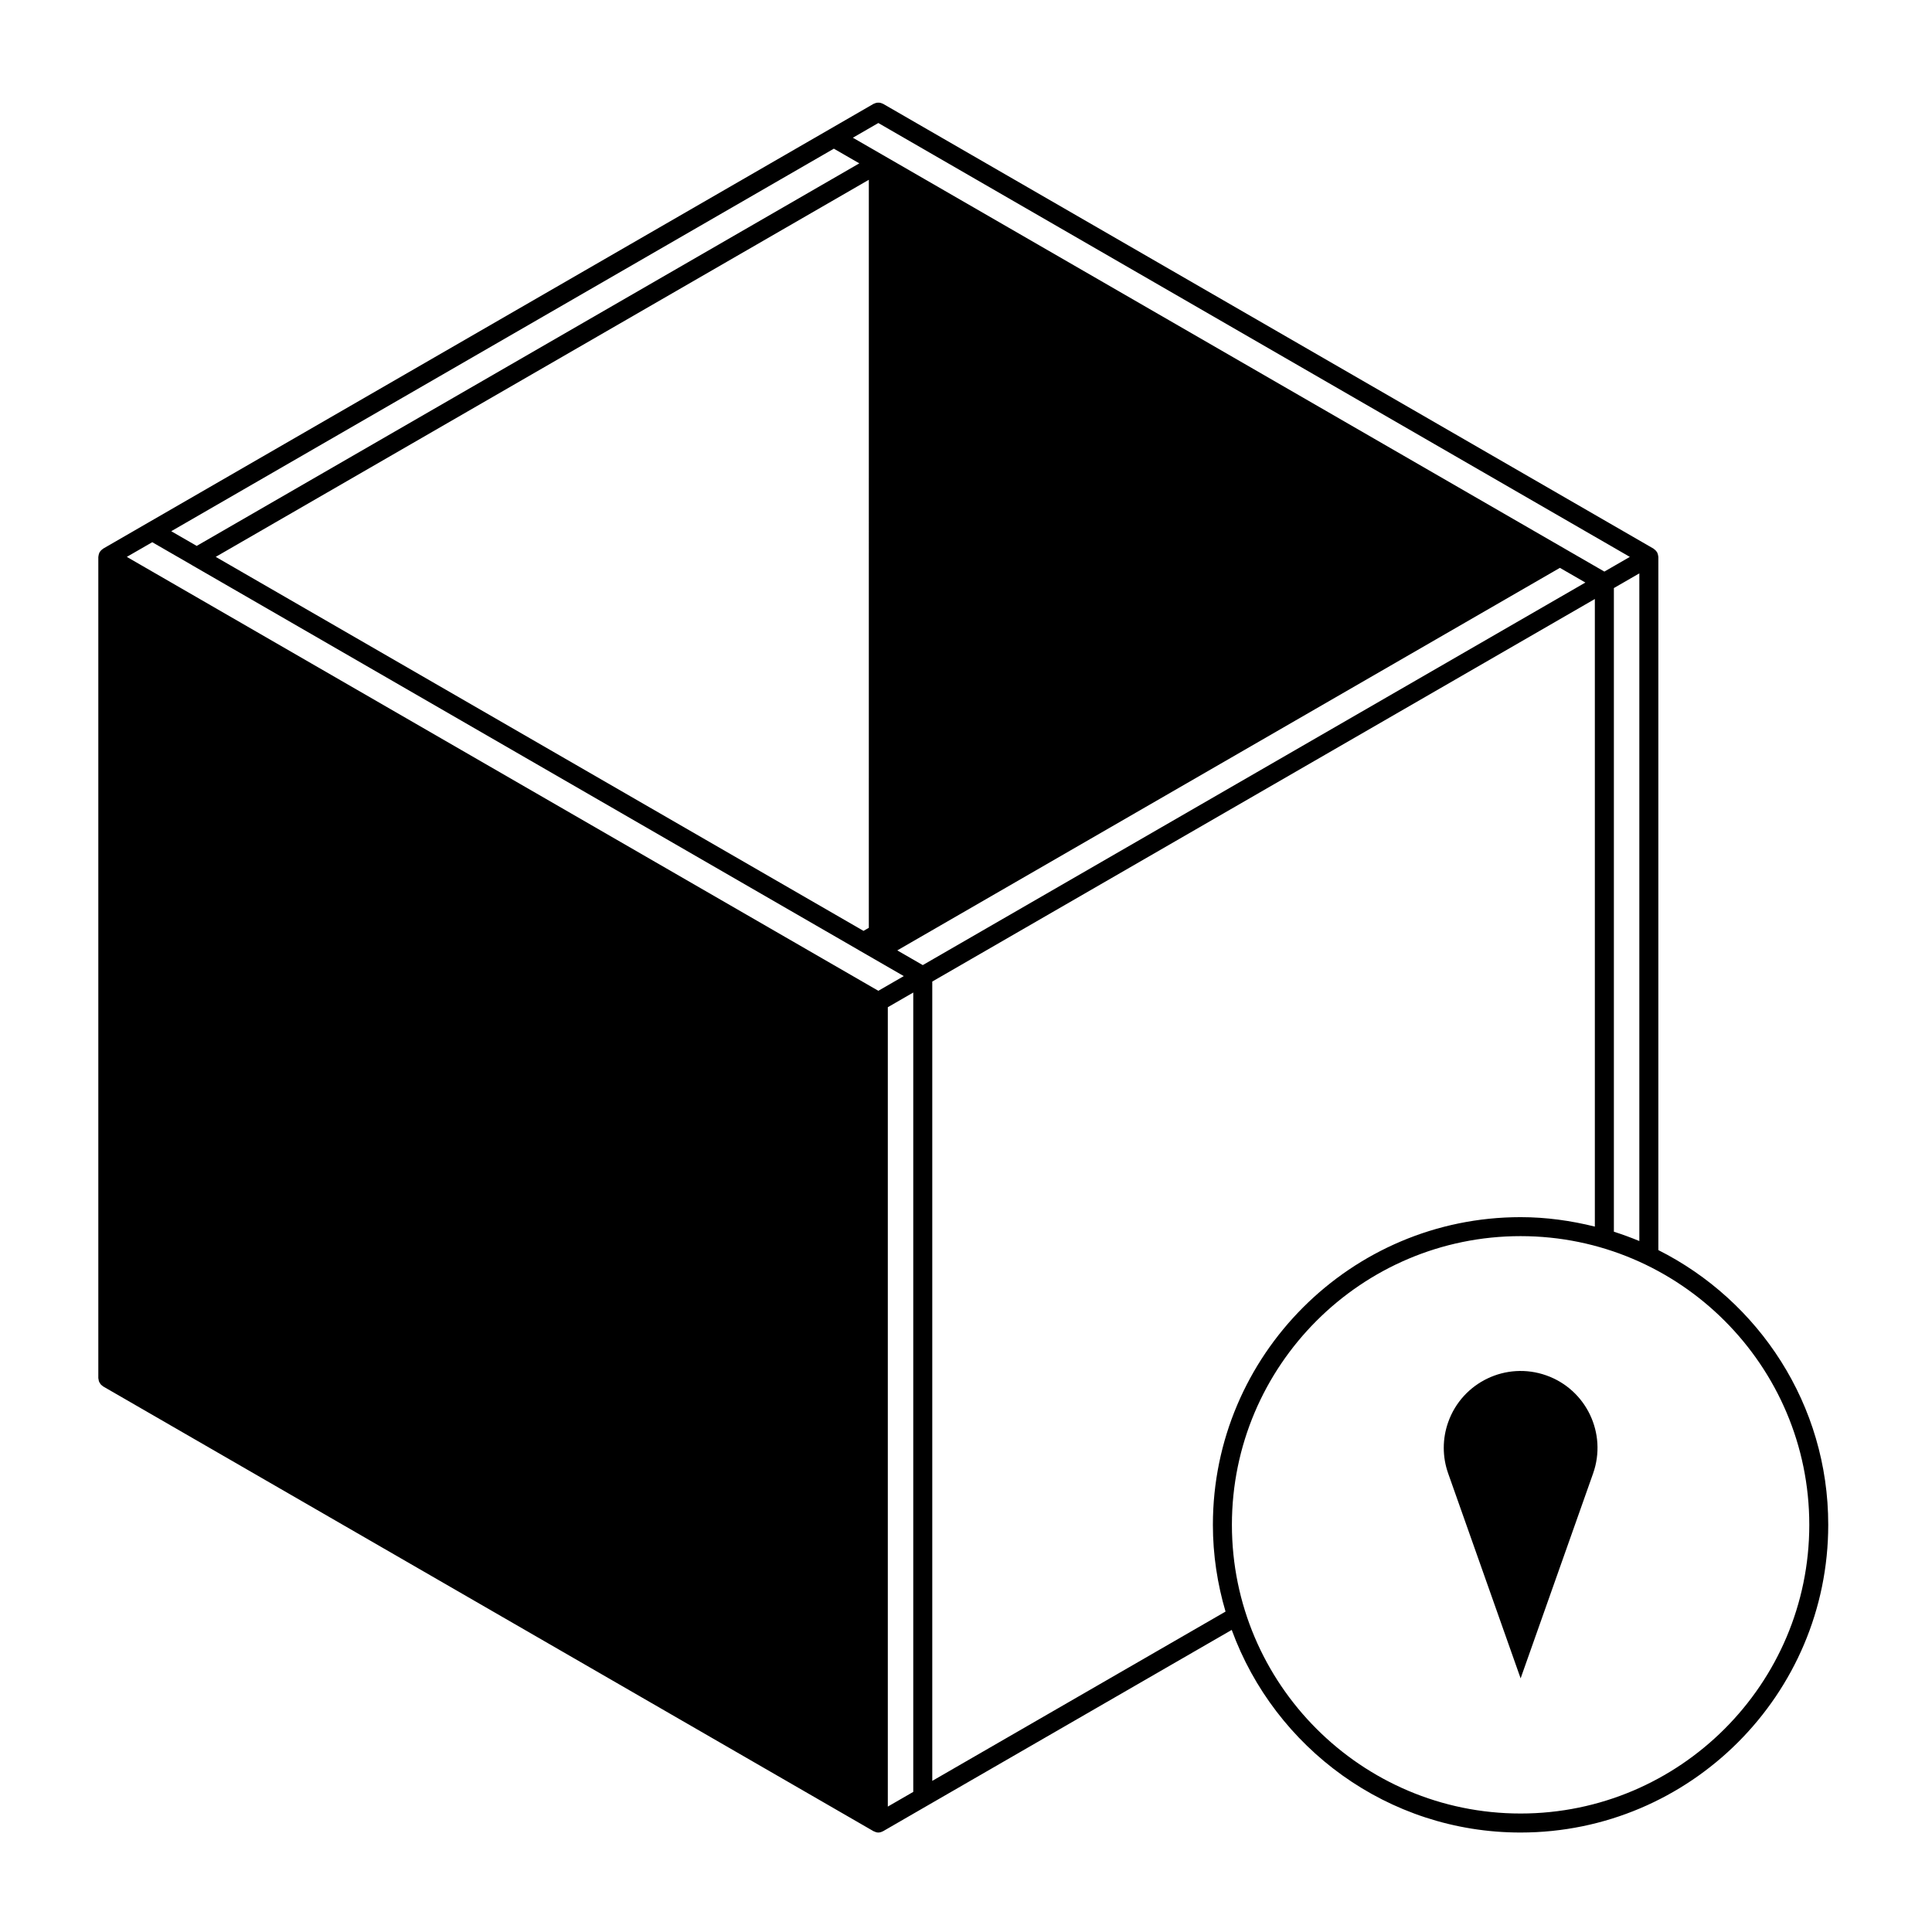 <?xml version="1.0" encoding="UTF-8"?>
<!-- Uploaded to: SVG Repo, www.svgrepo.com, Generator: SVG Repo Mixer Tools -->
<svg fill="#000000" width="800px" height="800px" version="1.1" viewBox="144 144 512 512" xmlns="http://www.w3.org/2000/svg">
 <g>
  <path d="m583.48 475.29v-183.71c0-0.055-0.023-0.098-0.031-0.141-0.004-0.117-0.023-0.223-0.047-0.332-0.02-0.109-0.051-0.227-0.09-0.332-0.039-0.105-0.082-0.207-0.125-0.309-0.02-0.039-0.02-0.102-0.051-0.141-0.023-0.047-0.07-0.07-0.102-0.109-0.059-0.09-0.125-0.176-0.195-0.258-0.082-0.102-0.168-0.176-0.262-0.258-0.082-0.074-0.16-0.137-0.25-0.191-0.039-0.031-0.07-0.074-0.109-0.105l-204.19-117.89c-0.086-0.055-0.18-0.055-0.266-0.098-0.172-0.082-0.336-0.145-0.523-0.176-0.156-0.035-0.312-0.035-0.469-0.035s-0.312 0-0.469 0.035c-0.188 0.031-0.359 0.105-0.527 0.176-0.086 0.039-0.176 0.047-0.262 0.098l-11.789 6.809-180.63 104.28-11.777 6.805c-0.047 0.031-0.07 0.07-0.109 0.102-0.09 0.059-0.172 0.125-0.258 0.195-0.098 0.082-0.176 0.16-0.258 0.258-0.07 0.082-0.137 0.16-0.195 0.258-0.031 0.039-0.074 0.07-0.102 0.109-0.023 0.039-0.023 0.105-0.051 0.141-0.051 0.102-0.09 0.195-0.121 0.309-0.039 0.105-0.07 0.223-0.09 0.332-0.02 0.109-0.035 0.215-0.047 0.332 0 0.051-0.031 0.09-0.031 0.141v217.64c0 0.105 0.047 0.195 0.059 0.301 0.02 0.176 0.047 0.344 0.105 0.516 0.051 0.152 0.125 0.293 0.211 0.43 0.082 0.137 0.156 0.266 0.262 0.395 0.121 0.133 0.258 0.242 0.402 0.348 0.082 0.066 0.133 0.141 0.223 0.195l204.2 117.89 0.004 0.004c0.039 0.02 0.086 0.02 0.121 0.039 0.336 0.172 0.711 0.297 1.117 0.297h0.004 0.004c0.406 0 0.781-0.121 1.117-0.297 0.039-0.02 0.086-0.02 0.121-0.039 0-0.004 0.004 0 0.004-0.004l11.777-6.805 80.633-46.551c11.418 31.27 41.367 53.695 76.535 53.695 44.961 0 81.547-36.582 81.547-81.547 0.023-31.824-18.355-59.379-45.016-72.801zm-11.785-4.879v-170.57l6.746-3.891v176.94c-2.199-0.918-4.453-1.738-6.746-2.473zm-194.93-293.81 199.16 114.98-6.75 3.894-10.52-6.074-180.64-104.29-8-4.613zm-2.519 213.28-1.406 0.812-171.67-99.117 173.08-99.93zm-9.266-206.48 6.746 3.891-175.6 101.38-6.746-3.894zm-180.63 104.29 10.52 6.07 0.016 0.012s0.004 0 0.012 0.012l176.68 102 0.016 0.012s0.004 0 0.012 0.012l3.898 2.246 0.016 0.004s0.004 0.012 0.012 0.012l7.981 4.606-6.746 3.891-199.16-114.99zm194.93 123.23 6.742-3.891v211.84l-6.742 3.894zm9.262-11.16-6.746-3.891 0.125-0.07 0.004-0.012 0.016-0.012 175.45-101.29 6.75 3.894zm2.519 216.19v-211.83l175.59-101.38v166.32c-6.316-1.57-12.883-2.504-19.68-2.504-44.961 0-81.543 36.582-81.543 81.543 0 7.984 1.203 15.684 3.352 22.984zm155.91 8.648c-42.184 0-76.504-34.32-76.504-76.508s34.32-76.504 76.504-76.504c42.184 0 76.508 34.32 76.508 76.504s-34.324 76.508-76.508 76.508z"/>
  <path d="m553.77 508.49c-10.605-3.75-22.238 1.805-25.988 12.41-1.559 4.398-1.559 9.191 0 13.578l19.199 54.305 19.207-54.305c3.746-10.602-1.809-22.238-12.418-25.988z"/>
 </g>
</svg>